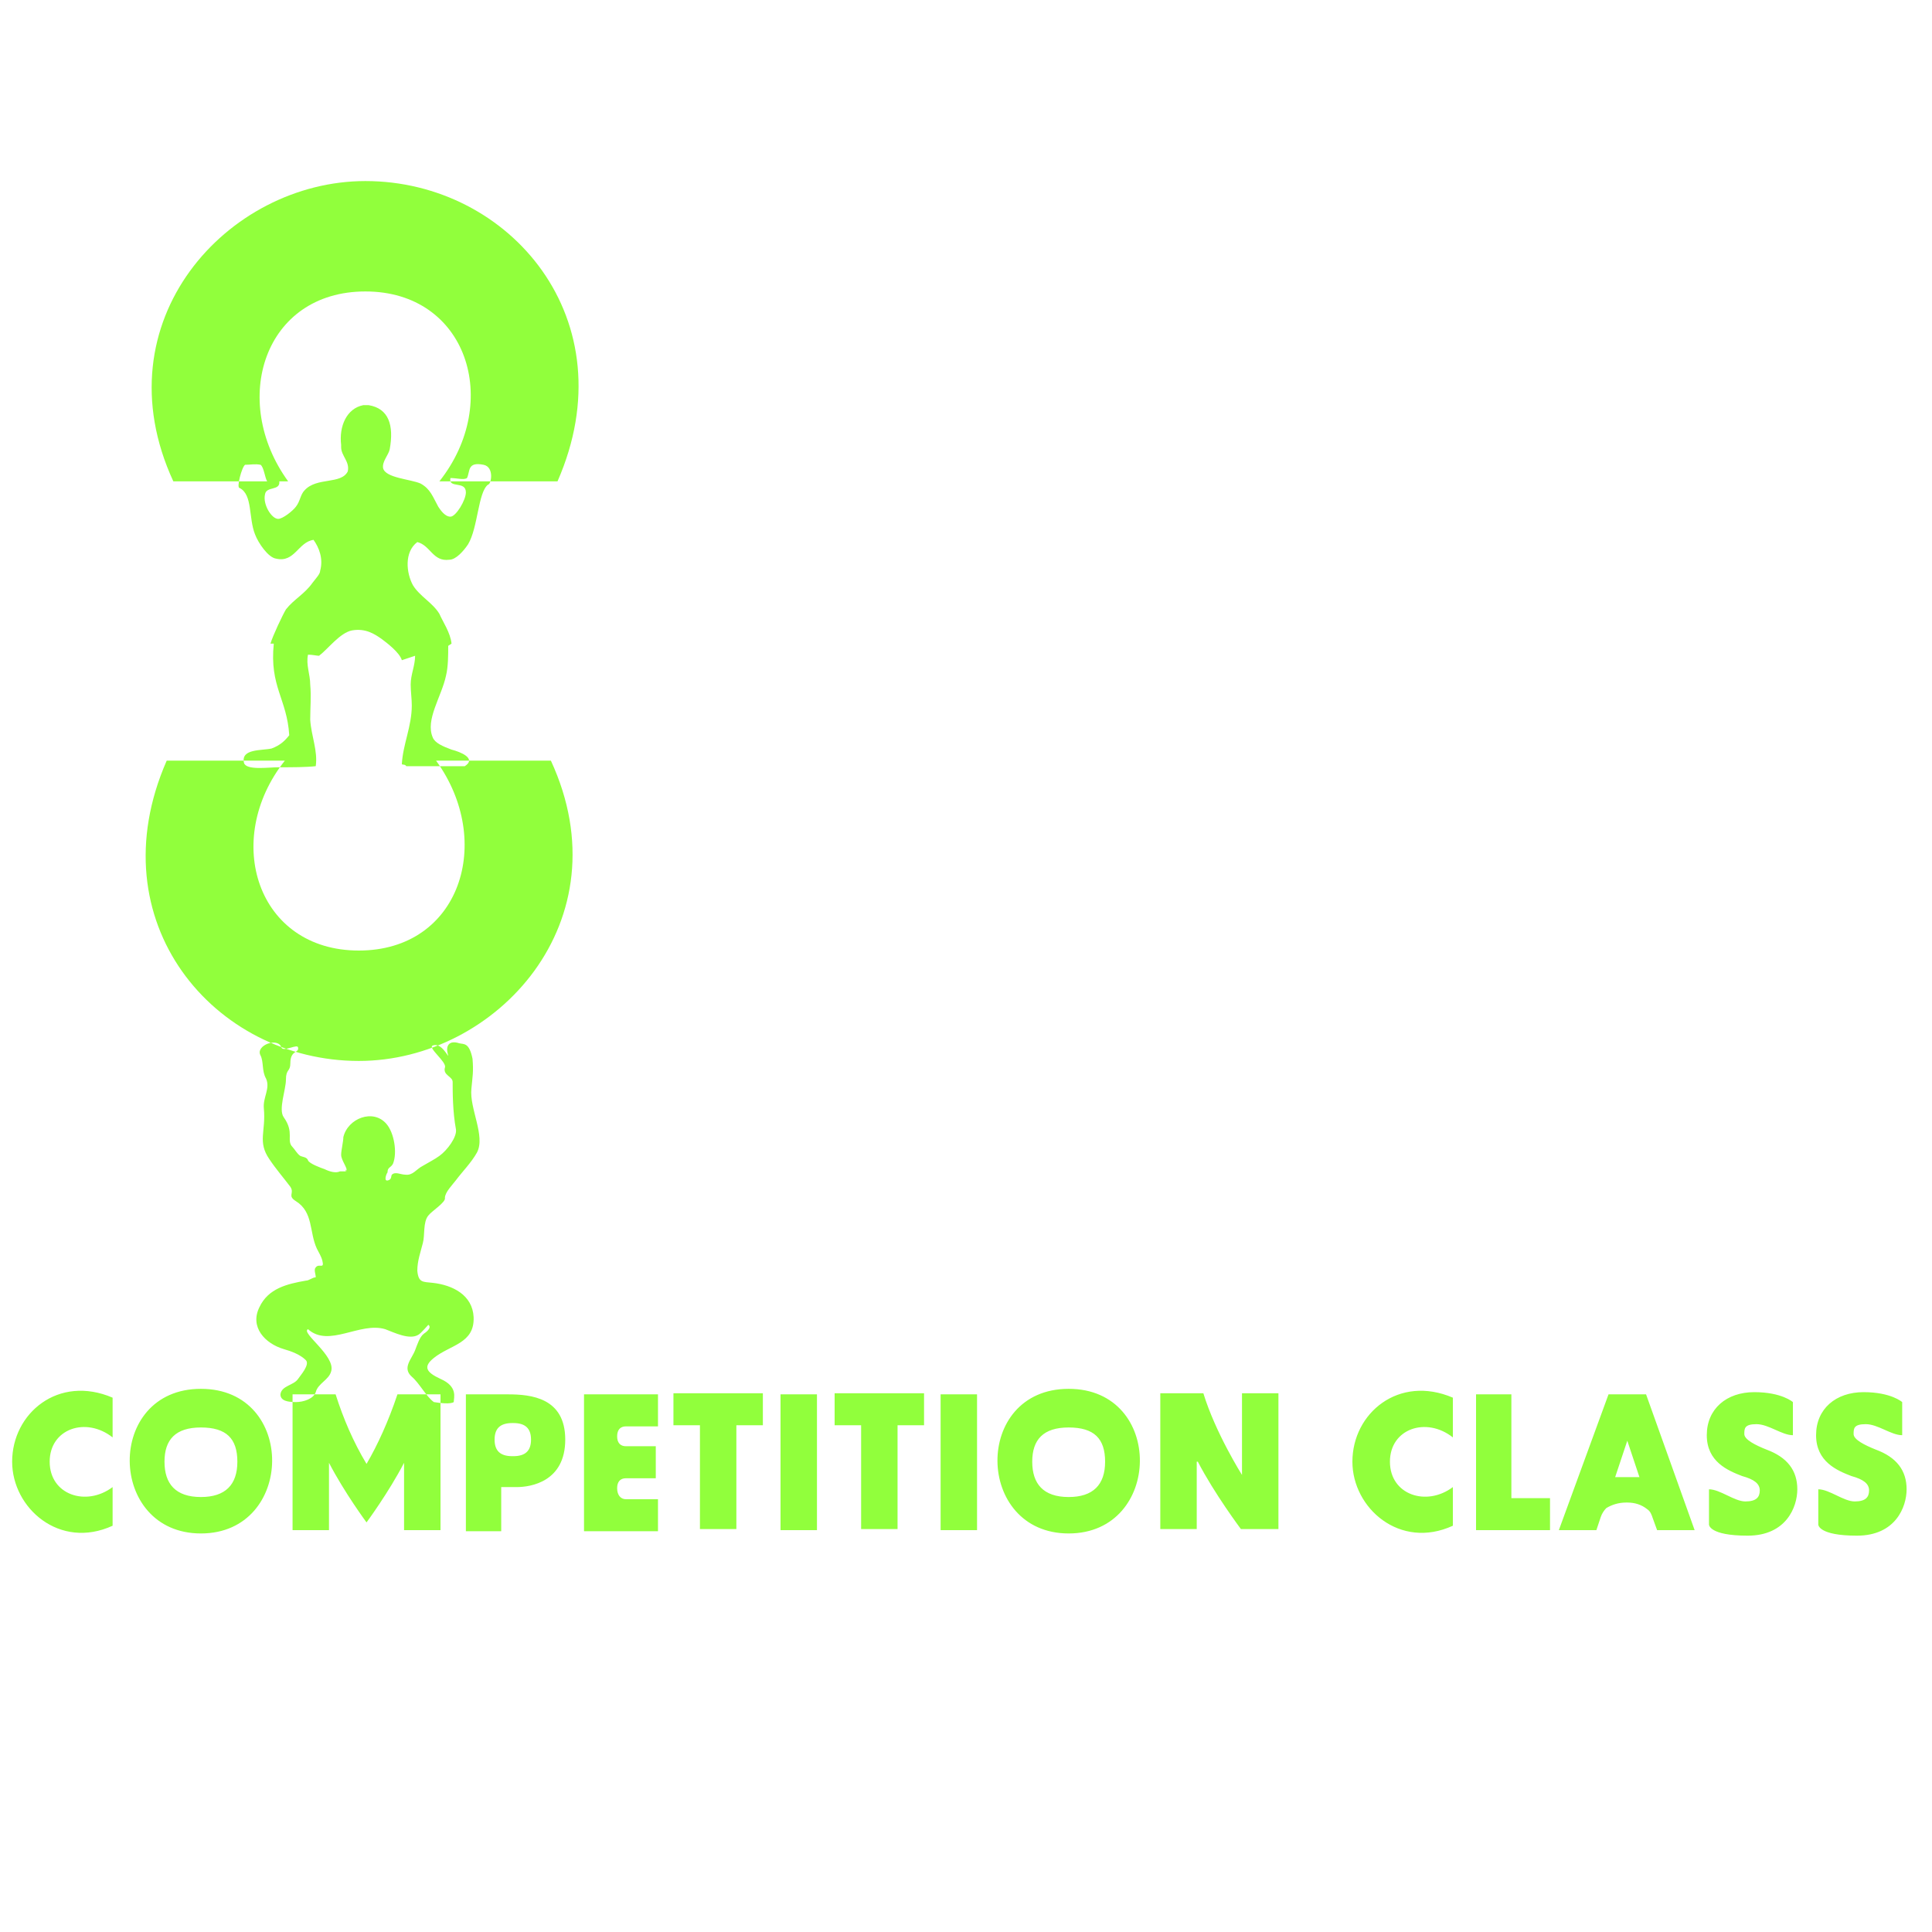 <?xml version="1.0" encoding="UTF-8"?> <svg xmlns="http://www.w3.org/2000/svg" id="a" version="1.1" viewBox="0 0 175 175"><defs><style> .st0 { fill: #91ff3c; } </style></defs><path class="st0" d="M1.1,132.4c0-4.4,4.2-7.9,9.1-5.8v3.6c-2.4-1.9-5.7-.8-5.7,2.2s3.3,4.1,5.7,2.3v3.5c-4.8,2.2-9.1-1.6-9.1-5.8h0ZM18.2,125.8c8.7,0,8.5,13.1,0,13.1s-8.7-13.1,0-13.1ZM18.2,135.6h0c2.2,0,3.3-1.1,3.3-3.2s-1-3.1-3.3-3.1-3.3,1.1-3.3,3.1,1,3.2,3.3,3.2ZM26.5,126.3h3.9c.7,2.2,1.6,4.3,2.8,6.3,1-1.7,2-3.9,2.8-6.3h3.9v12.3h-3.3v-6.1c-1.4,2.7-3.4,5.4-3.4,5.4,0,0-2-2.7-3.4-5.4v6.1h-3.3v-12.3ZM42.2,126.3h3.8c2.1,0,5.2.3,5.2,4.1s-3.1,4.3-4.4,4.3h-1.4v4h-3.2v-12.3h0ZM46.4,131.9h.1c1.1,0,1.6-.5,1.6-1.5s-.5-1.5-1.6-1.5h-.1c-1.1,0-1.6.5-1.6,1.5s.5,1.5,1.6,1.5ZM52.9,126.3h6.7v2.9h-2.9c-.5,0-.8.3-.8.9s.3.9.8.9h2.7v2.9h-2.7c-.5,0-.8.3-.8.9s.3,1,.8,1h2.9v2.9h-6.7v-12.3h0ZM63.4,129.1h-2.4v-2.9h8.1v2.9h-2.4v9.4h-3.3v-9.4h0ZM70.7,126.3h3.3v12.3h-3.3v-12.3h0ZM78,129.1h-2.4v-2.9h8.1v2.9h-2.4v9.4h-3.3v-9.4h0ZM85.2,126.3h3.3v12.3h-3.3v-12.3ZM96.8,125.8c8.7,0,8.5,13.1,0,13.1s-8.7-13.1,0-13.1ZM96.8,135.6h0c2.2,0,3.3-1.1,3.3-3.2s-1-3.1-3.3-3.1-3.3,1.1-3.3,3.1,1,3.2,3.3,3.2ZM108.4,132.4v6.1h-3.3v-12.3h3.9c1.1,3.6,3.5,7.4,3.5,7.4v-7.4h3.3v12.3h-3.4s-2.4-3.2-3.9-6.1ZM122.5,132.4c0-4.4,4.2-7.9,9.1-5.8v3.6c-2.4-1.9-5.7-.8-5.7,2.2s3.3,4.1,5.7,2.3v3.5c-4.8,2.2-9.1-1.6-9.1-5.8h0ZM133.7,126.3h3.2v9.4h3.5v2.9h-6.7v-12.3h0ZM145.7,126.3h3.4l4.4,12.3h-3.4l-.4-1.1c-.1-.3-.2-.6-.5-.8-.5-.4-1.1-.6-1.8-.6h-.1c-.7,0-1.3.2-1.8.5-.2.2-.4.5-.5.8l-.4,1.2h-3.4l4.5-12.3h0ZM148.5,133.8l-1.1-3.3-1.1,3.3h2.2ZM154.8,137.9v-3c1,0,2.3,1.1,3.3,1.1s1.3-.4,1.3-1-.5-1-1.6-1.3c-1.3-.5-3.2-1.3-3.2-3.7s1.8-3.9,4.3-3.9,3.5.9,3.5.9v3c-1,0-2.2-1-3.3-1s-1.1.4-1.1.9,1,1,2,1.4c1.9.7,2.8,1.9,2.8,3.6,0,1.6-1,4.2-4.5,4.2s-3.5-1-3.5-1h0ZM164.7,137.9v-3c1,0,2.3,1.1,3.3,1.1s1.3-.4,1.3-1-.5-1-1.6-1.3c-1.3-.5-3.2-1.3-3.2-3.7s1.8-3.9,4.3-3.9,3.5.9,3.5.9v3c-1,0-2.2-1-3.3-1s-1.1.4-1.1.9,1,1,2,1.4c1.9.7,2.8,1.9,2.8,3.6,0,1.6-1,4.2-4.5,4.2s-3.5-1-3.5-1h0ZM30.8,106.1c-.4.2-1,0-1.4-.2-.3-.1-1.4-.5-1.5-.8s-.5-.3-.7-.4c-.3-.2-.5-.6-.7-.8-.6-.6.2-1.3-.8-2.7-.5-.7.2-2.5.2-3.4,0-1,.4-.7.4-1.5,0-1.2.8-.9.7-1.4,0-.4-1.3.4-1.5,0-.3-1-2.4-.2-1.9.7.3.6.1,1.4.5,2.1.4.9-.3,1.7-.2,2.7.2,2.1-.6,3,.5,4.6.6.9,1.3,1.7,1.9,2.5.4.6-.3.8.5,1.3,1.6,1,1.2,2.8,1.9,4.3.2.4.4.7.5,1.1.2.8-.3.2-.6.6-.2.2,0,.6,0,.9-.3,0-.6.3-.9.3-1.7.3-3.4.7-4.2,2.4-.9,1.8.5,3.3,2.2,3.8.7.2,1.5.5,2,1,.4.4-.5,1.4-.7,1.7-.4.6-1.5.6-1.6,1.4,0,.6.7.7,1.4.7s1.6-.3,1.8-.9c.2-.8,1.2-1.1,1.4-1.9.4-1.4-2.8-3.5-2.1-3.8,1.9,1.7,4.7-.7,7,0,.8.3,2.2,1,3,.5.2-.1.8-.8.9-.9.4.3-.4.8-.4.8-.4.3-.6,1-.8,1.5-.3.8-1.2,1.6-.3,2.4.7.6,1.3,1.8,2,2.3.6.1,1.5.2,1.8,0,0-.4.4-1.4-1.2-2.1-1.3-.6-1.6-1.1-.6-1.9,1.5-1.2,3.7-1.3,3.6-3.7-.1-2-1.9-2.9-3.7-3.1-.9-.1-1.3,0-1.4-1.1,0-.9.3-1.7.5-2.5.2-.7,0-1.9.5-2.5.3-.4,1.6-1.2,1.5-1.6,0-.5.7-1.2,1-1.6.6-.8,1.4-1.6,1.9-2.5.8-1.5-.7-4-.5-5.8.1-1.1.2-1.5.1-2.7-.3-1.5-.8-1.3-1.2-1.4-.9-.3-1.3.2-1,1.1,0,.2-.6-1.2-1.4-.9-.5.2,1.3,1.5,1.1,2-.2.7.7.8.7,1.3,0,.9,0,2.7.3,4.3.1.7-.8,1.9-1.5,2.4-.4.3-1,.6-1.5.9-.6.3-.9.9-1.6.8-.4,0-.9-.3-1.2,0-.1.1,0,.4-.3.5-.5.2-.2-.6-.1-.7,0-.5.3-.4.5-.8.4-1,.1-2.8-.6-3.6-1.2-1.4-3.5-.5-3.9,1.2,0,.4-.2,1.2-.2,1.6,0,.5.6,1.2.5,1.5-.2.1,0-.4,0,0h0ZM32.5,96.1c-13.1,0-23.8-12.6-17.4-27.2h10.7c-5.7,7.2-2.5,17.2,6.7,17.2s12.3-9.9,7-17.2h10.4c6.7,14.5-4.9,27.2-17.4,27.2h0ZM33.1,16.4c13.1,0,23.8,12.6,17.4,27.2h-10.7c5.7-7.2,2.5-17.2-6.7-17.2s-12.3,9.9-7,17.2h-10.4c-6.7-14.5,4.9-27.2,17.4-27.2ZM30.9,40.5c0,.8.8,1.3.6,2.2-.6,1.2-2.8.5-3.9,1.7-.4.4-.4,1-.8,1.5-.3.4-1.2,1.1-1.6,1.1-.6,0-1.4-1.3-1.2-2.2.1-.8,1.4-.3,1.3-1.2-.4,0-.6,0-1.1,0-.2-.3-.3-1.3-.6-1.5-.5-.1-.9,0-1.4,0-.3.2-.8,2.1-.5,2.1,1.2.6.8,2.7,1.4,4.2.3.8,1.2,2.1,1.9,2.2,1.7.4,2-1.5,3.4-1.7.5.7.9,1.7.6,2.8,0,.3-.4.7-.7,1.1-.7,1-1.7,1.5-2.4,2.4-.3.5-1.2,2.4-1.4,3.1h.3c-.4,3.9,1.2,5,1.4,8.3-.4.5-.8.9-1.6,1.2-.9.2-2.8,0-2.5,1.3.2.7,2.2.4,3.1.4,1.3,0,2.5,0,3.4-.1.2-1.4-.4-2.7-.5-4.2,0-1.1.1-2.1,0-3.2,0-.9-.4-1.8-.2-2.7.4,0,.8.1,1,.1.8-.6,1.9-2.1,3-2.3,1.2-.2,2,.3,2.7.8.4.3,1.6,1.2,1.8,1.9l1.2-.4c0,.9-.4,1.7-.4,2.6,0,.6.1,1.3.1,1.9,0,1.9-.8,3.5-.9,5.3,0,.1.3,0,.4.2h5.3c1.1-.7-.4-1.3-1.2-1.5-.8-.3-1.5-.6-1.7-1.1-.7-1.6.8-3.7,1.2-5.6.2-.8.2-1.9.2-2.7l.3-.2c-.1-1-.8-2-1.1-2.7-.6-1-1.8-1.6-2.4-2.6-.6-1.1-.8-3,.4-3.9,1.2.3,1.4,1.8,2.9,1.6.6,0,1.3-.8,1.7-1.4.9-1.5.9-4.7,1.8-5.4.3,0,.6-1.6-.4-1.8-1.5-.3-1.2.6-1.5,1.2-.3.2-.9,0-1.5,0-.2,1,1.4.2,1.4,1.3,0,.7-.9,2.2-1.4,2.2-.5,0-.9-.6-1.1-.9-.5-.9-.7-1.6-1.6-2.1-.9-.4-3.2-.5-3.4-1.4-.1-.6.5-1.2.6-1.7.4-2.2-.1-3.7-1.9-4h-.5c-1.5.3-2.2,1.9-2,3.6h0Z"></path></svg> 